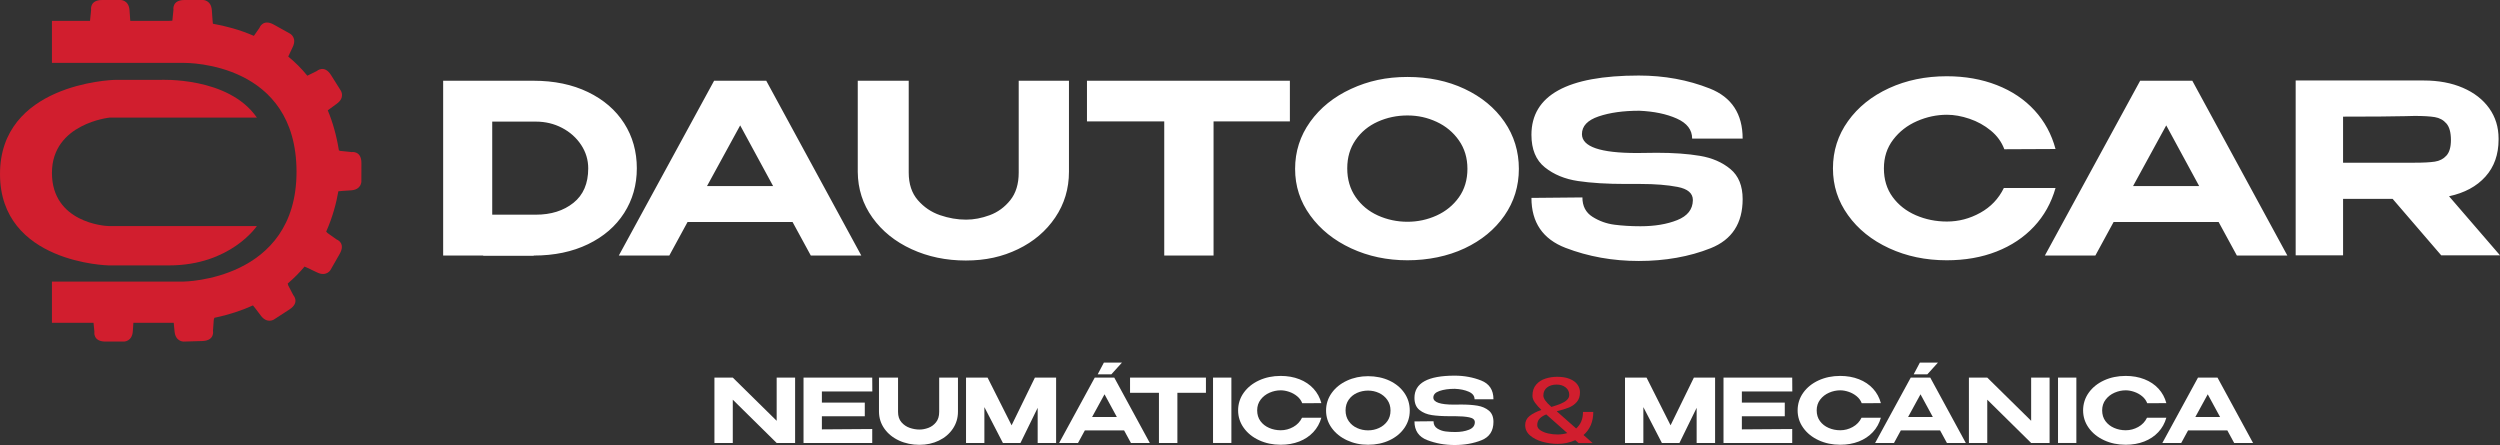 <svg width="691" height="123" viewBox="0 0 691 123" fill="none" xmlns="http://www.w3.org/2000/svg">
<rect x="0" y="0" width="691" height="123" fill="#333333" stroke="none"/>
<g clip-path="url(#clip0_88_53)">
<path d="M97.156 42.035L94.123 41.724L93.674 41.574C93.007 37.417 91.949 33.742 90.597 30.488C91.061 30.134 91.834 29.56 93.067 28.685C95.427 27.011 94.231 25.104 94.231 25.104C94.231 25.104 93.362 23.721 91.494 20.747C89.626 17.773 87.551 19.64 87.551 19.64L84.948 20.925C83.312 18.908 81.535 17.157 79.67 15.636C79.913 15.094 80.298 14.257 80.903 13.011C82.163 10.411 80.195 9.314 80.195 9.314C80.195 9.314 78.766 8.518 75.692 6.807C72.618 5.096 71.701 7.727 71.701 7.727L70.173 9.91C66.239 8.204 62.321 7.175 58.846 6.561C58.809 6.257 58.696 5.233 58.556 2.886C58.386 0.001 56.13 0 56.13 0H50.973C47.452 0 47.939 2.742 47.939 2.742L47.64 5.717C47.052 5.739 46.725 5.765 46.725 5.765H36.011C35.958 5.173 35.885 4.257 35.803 2.882C35.631 0.001 33.375 0 33.375 0H28.217C24.697 0 25.184 2.742 25.184 2.742L24.881 5.765H14.357V17.377H50.693C52.212 17.377 81.959 17.377 81.959 47.492C81.959 77.606 50.67 77.829 50.67 77.829H14.357V89.217H25.848L26.093 91.665C26.093 91.665 25.606 94.407 29.127 94.407H34.284C34.284 94.407 36.54 94.405 36.712 91.523C36.771 90.529 36.824 89.784 36.871 89.217H48.015C48.079 89.791 48.157 90.562 48.249 91.598C48.505 94.474 50.76 94.411 50.76 94.411C50.76 94.411 52.396 94.363 55.916 94.26C59.435 94.158 58.869 91.431 58.869 91.431L59.084 88.4L59.25 87.849C63.242 87.007 66.785 85.838 69.918 84.413C70.192 84.746 70.848 85.561 72.086 87.23C73.809 89.551 75.7 88.325 75.7 88.325C75.7 88.325 77.071 87.434 80.021 85.518C82.971 83.602 81.061 81.57 81.061 81.57L79.658 78.872L79.525 78.366C81.285 76.874 82.837 75.29 84.2 73.655L84.182 73.687C84.182 73.687 85.038 74.021 87.636 75.296C90.235 76.573 91.351 74.619 91.351 74.619C91.351 74.619 92.16 73.2 93.901 70.151C95.641 67.101 93.009 66.167 93.009 66.167L90.522 64.41L90.161 64.009C91.973 59.932 92.975 56.021 93.525 52.867C94.004 52.816 95.039 52.723 96.982 52.614C99.874 52.45 99.883 50.203 99.883 50.203C99.883 50.203 99.887 48.571 99.896 45.063C99.906 41.555 97.154 42.032 97.154 42.032L97.156 42.035Z" fill="#D11E2E"/>
<path fill-rule="evenodd" clip-rule="evenodd" d="M14.357 47.795C14.357 34.1 30.34 32.499 30.34 32.499H70.997C63.123 21.099 44.297 22.078 44.297 22.078H31.857C30.311 22.078 0 23.419 0 48.097C0 72.775 30.037 73.357 30.037 73.357H46.724C63.736 73.357 70.997 62.484 70.997 62.484H30.037C28.965 62.484 14.357 61.492 14.357 47.795Z" fill="#D11E2E"/>
<path fill-rule="evenodd" clip-rule="evenodd" d="M176.019 46.541C176.019 41.883 174.849 37.725 172.513 34.07C170.177 30.414 166.846 27.54 162.522 25.45C158.198 23.36 153.174 22.316 147.452 22.316H122.488V70.635H133.561V70.7H147.516V70.635C153.193 70.635 158.196 69.591 162.52 67.501C166.844 65.411 170.175 62.539 172.512 58.882C174.849 55.226 176.017 51.112 176.017 46.541H176.019ZM158.492 56.073C155.762 58.25 152.301 59.338 148.107 59.338H136.051V33.613H148.107C150.728 33.613 153.141 34.191 155.347 35.343C157.552 36.497 159.311 38.064 160.621 40.045C161.932 42.026 162.586 44.191 162.586 46.542C162.586 50.721 161.22 53.899 158.491 56.074L158.492 56.073ZM197.378 22.316L171.039 70.635H184.994L190.04 61.363H219.065L224.11 70.635H238.065L211.792 22.316H197.378ZM195.413 51.437L204.586 34.656L213.693 51.437H195.413ZM281.571 47.716C281.571 50.85 280.794 53.386 279.245 55.323C277.694 57.261 275.805 58.642 273.577 59.469C271.35 60.296 269.165 60.71 267.024 60.71C264.622 60.71 262.219 60.297 259.818 59.469C257.415 58.642 255.373 57.261 253.692 55.323C252.009 53.386 251.17 50.85 251.17 47.716V22.316H237.083V47.52C237.126 52.222 238.481 56.434 241.145 60.155C243.808 63.877 247.412 66.782 251.956 68.872C256.498 70.961 261.499 72.006 266.96 72.006C272.421 72.006 277.051 70.961 281.374 68.872C285.698 66.782 289.127 63.867 291.661 60.122C294.194 56.379 295.461 52.156 295.461 47.455V22.316H281.571V47.716ZM300.439 33.482V33.548H321.798V70.635H335.427V33.548H356.524V22.316H300.439V33.482ZM404.812 24.569C400.137 22.371 394.875 21.271 389.022 21.271C383.169 21.271 378.188 22.371 373.428 24.569C368.667 26.767 364.899 29.803 362.127 33.677C359.352 37.552 357.966 41.883 357.966 46.672C357.966 51.461 359.363 55.715 362.159 59.568C364.954 63.42 368.721 66.446 373.461 68.644C378.2 70.841 383.387 71.941 389.022 71.941C394.657 71.941 400.138 70.841 404.812 68.644C409.486 66.446 413.154 63.431 415.819 59.6C418.482 55.771 419.815 51.461 419.815 46.672C419.815 41.883 418.482 37.497 415.819 33.646C413.154 29.793 409.484 26.769 404.812 24.57V24.569ZM403.239 54.538C401.666 56.737 399.613 58.413 397.08 59.566C394.546 60.72 391.861 61.296 389.021 61.296C386.18 61.296 383.418 60.72 380.864 59.566C378.309 58.413 376.254 56.715 374.705 54.473C373.154 52.231 372.379 49.587 372.379 46.539C372.379 43.491 373.143 40.923 374.672 38.704C376.201 36.484 378.243 34.798 380.798 33.643C383.353 32.49 386.094 31.913 389.021 31.913C391.947 31.913 394.546 32.501 397.08 33.676C399.613 34.851 401.666 36.56 403.239 38.801C404.812 41.044 405.598 43.665 405.598 46.669C405.598 49.673 404.812 52.339 403.239 54.537V54.538ZM441.862 32.175C444.941 31.131 448.686 30.608 453.099 30.608C457.161 30.783 460.612 31.5 463.452 32.763C466.291 34.026 467.711 35.876 467.711 38.313H481.666C481.666 31.48 478.641 26.865 472.592 24.47C466.542 22.077 460.001 20.879 452.969 20.879C433.182 20.879 423.288 26.343 423.288 37.268C423.288 41.273 424.523 44.265 426.99 46.245C429.457 48.227 432.504 49.488 436.13 50.032C439.755 50.578 444.19 50.848 449.431 50.848H453.493C457.467 50.848 460.864 51.12 463.681 51.664C466.498 52.209 467.907 53.416 467.907 55.288V55.354C467.864 57.88 466.422 59.707 463.583 60.839C460.743 61.971 457.359 62.536 453.428 62.536C450.85 62.536 448.459 62.395 446.253 62.111C444.047 61.828 442.016 61.098 440.16 59.923C438.304 58.748 437.377 56.963 437.377 54.568L423.29 54.7C423.29 61.49 426.434 66.093 432.725 68.51C439.015 70.926 445.763 72.134 452.97 72.134C460.178 72.134 466.926 70.959 472.822 68.608C478.719 66.257 481.668 61.731 481.668 55.026C481.668 51.37 480.543 48.605 478.294 46.733C476.044 44.862 473.238 43.643 469.875 43.077C466.511 42.511 462.537 42.229 457.951 42.229L452.448 42.294C442.314 42.294 437.248 40.553 437.248 37.071C437.248 34.851 438.788 33.218 441.866 32.174L441.862 32.175ZM553.867 51.959C552.425 54.919 550.252 57.206 547.347 58.816C544.441 60.427 541.373 61.232 538.141 61.232C535.083 61.232 532.222 60.655 529.558 59.502C526.893 58.349 524.752 56.673 523.137 54.474C521.52 52.276 520.712 49.632 520.712 46.541C520.712 43.449 521.564 40.85 523.267 38.607C524.97 36.366 527.166 34.657 529.852 33.482C532.539 32.307 535.301 31.719 538.141 31.719C540.106 31.719 542.181 32.089 544.366 32.829C546.549 33.569 548.515 34.657 550.263 36.094C552.01 37.53 553.254 39.251 553.997 41.252L568.149 41.186C567.056 37.094 565.124 33.537 562.351 30.511C559.577 27.486 556.105 25.156 551.934 23.524C547.763 21.893 543.144 21.075 538.077 21.075C532.222 21.075 526.905 22.175 522.122 24.373C517.339 26.572 513.56 29.608 510.788 33.482C508.013 37.356 506.627 41.709 506.627 46.541C506.627 51.372 508.013 55.595 510.788 59.469C513.56 63.344 517.35 66.39 522.155 68.611C526.959 70.83 532.266 71.941 538.077 71.941C543.144 71.941 547.73 71.135 551.836 69.525C555.94 67.915 559.392 65.619 562.188 62.637C564.983 59.656 566.971 56.098 568.151 51.962H553.868L553.867 51.959ZM591.54 22.315L565.201 70.633H579.156L584.201 61.362H613.227L618.272 70.633H632.227L605.954 22.315H591.54ZM589.574 51.436L598.748 34.655L607.855 51.436H589.574ZM676.912 54.243C681.192 53.329 684.545 51.523 686.969 48.824C689.394 46.126 690.606 42.708 690.606 38.573V38.312C690.606 35.134 689.744 32.337 688.018 29.922C686.292 27.506 683.869 25.624 680.746 24.273C677.622 22.924 674.031 22.249 669.969 22.249H634.523V70.568H647.626V54.962H661.319L674.75 70.568H691L676.913 54.244L676.912 54.243ZM672.98 44.678C671.669 44.873 669.812 44.971 667.411 44.971H647.623V32.24C655.442 32.24 661.142 32.197 664.724 32.108C665.466 32.066 666.362 32.043 667.411 32.043C669.812 32.043 671.669 32.152 672.98 32.37C674.291 32.588 675.361 33.176 676.19 34.133C677.02 35.09 677.436 36.614 677.436 38.703C677.436 40.661 677.02 42.097 676.19 43.012C675.361 43.926 674.291 44.481 672.98 44.676V44.678Z" fill="white"/>
<path d="M214.671 116.309V104.367H219.768V122.438H214.671L202.541 110.472V122.438H197.468V104.367H202.541L214.671 116.309ZM202.541 122.438H197.468V104.367L202.541 122.438Z" fill="white"/>
<path d="M239.028 115.064H227.168V118.679L241.086 118.582V122.44H222.095V104.368H241.086L241.111 108.202H227.168V111.279H239.028V115.065V115.064Z" fill="white"/>
<path d="M259.587 104.367H264.782V113.768C264.782 115.527 264.308 117.106 263.361 118.505C262.414 119.906 261.132 120.997 259.515 121.777C257.898 122.559 256.1 122.949 254.124 122.949C252.148 122.949 250.211 122.559 248.512 121.777C246.813 120.995 245.465 119.909 244.469 118.517C243.472 117.125 242.966 115.55 242.95 113.791V104.366H248.219V113.865C248.219 115.038 248.533 115.986 249.162 116.711C249.79 117.435 250.554 117.953 251.454 118.262C252.352 118.571 253.25 118.726 254.15 118.726C254.951 118.726 255.767 118.572 256.601 118.262C257.434 117.953 258.141 117.436 258.721 116.711C259.301 115.986 259.59 115.038 259.59 113.865V104.366L259.587 104.367Z" fill="white"/>
<path d="M291.908 104.367V122.438H286.811V112.719L282.056 122.438H277.204L272.082 112.523V122.438H267.009V104.367H272.964L279.604 117.554L286.048 104.367H291.905H291.908Z" fill="white"/>
<path d="M317.811 122.438H312.591L310.704 118.971H299.848L297.961 122.438H292.742L302.592 104.367H307.983L317.809 122.438H317.811ZM305.289 108.982L301.857 115.258H308.694L305.287 108.982H305.289ZM303.402 103.464L305.117 100.215H310.116L307.176 103.464H303.402Z" fill="white"/>
<path d="M333.321 104.367V108.567H325.43V122.437H320.333V108.567H312.344V104.367H333.321ZM312.344 108.543V104.367H333.321L312.344 108.543Z" fill="white"/>
<path d="M340.355 122.438H335.282V104.367H340.355V122.438Z" fill="white"/>
<path d="M343.772 108.543C344.809 107.095 346.223 105.959 348.011 105.136C349.799 104.315 351.789 103.904 353.978 103.904C355.873 103.904 357.6 104.208 359.16 104.819C360.72 105.43 362.018 106.301 363.056 107.432C364.093 108.564 364.816 109.895 365.224 111.426L359.931 111.45C359.653 110.701 359.188 110.058 358.534 109.521C357.879 108.983 357.144 108.576 356.328 108.3C355.511 108.024 354.736 107.885 354 107.885C352.937 107.885 351.904 108.105 350.9 108.543C349.895 108.983 349.075 109.622 348.437 110.461C347.8 111.3 347.482 112.288 347.482 113.428C347.482 114.568 347.783 115.574 348.388 116.395C348.993 117.218 349.792 117.844 350.789 118.275C351.785 118.707 352.856 118.923 354 118.923C355.208 118.923 356.356 118.623 357.443 118.02C358.529 117.417 359.343 116.563 359.882 115.456H365.223C364.782 117.003 364.038 118.334 362.993 119.449C361.947 120.565 360.656 121.424 359.122 122.026C357.586 122.628 355.87 122.929 353.976 122.929C351.804 122.929 349.818 122.513 348.022 121.684C346.224 120.853 344.807 119.715 343.771 118.264C342.733 116.816 342.214 115.205 342.214 113.429C342.214 111.654 342.733 109.995 343.771 108.545L343.772 108.543Z" fill="white"/>
<path d="M384.045 105.21C385.794 106.033 387.165 107.164 388.162 108.605C389.158 110.045 389.657 111.669 389.657 113.477C389.657 115.285 389.158 116.88 388.162 118.312C387.165 119.745 385.794 120.872 384.045 121.695C382.297 122.516 380.329 122.928 378.14 122.928C375.951 122.928 374.093 122.516 372.32 121.695C370.547 120.874 369.138 119.741 368.093 118.3C367.047 116.86 366.525 115.251 366.525 113.477C366.525 111.703 367.043 110.067 368.081 108.617C369.118 107.169 370.528 106.033 372.308 105.21C374.088 104.389 376.032 103.977 378.14 103.977C380.248 103.977 382.298 104.389 384.045 105.21ZM381.153 118.3C382.101 117.87 382.869 117.242 383.457 116.42C384.045 115.598 384.339 114.617 384.339 113.477C384.339 112.337 384.045 111.374 383.457 110.535C382.869 109.697 382.101 109.057 381.153 108.617C380.205 108.177 379.2 107.959 378.139 107.959C377.077 107.959 376.019 108.174 375.063 108.606C374.107 109.038 373.343 109.668 372.771 110.499C372.199 111.33 371.914 112.306 371.914 113.429C371.914 114.553 372.203 115.559 372.784 116.396C373.364 117.235 374.132 117.87 375.087 118.301C376.043 118.733 377.059 118.949 378.139 118.949C379.218 118.949 380.205 118.733 381.153 118.301V118.3Z" fill="white"/>
<path d="M403.919 111.815C405.635 111.815 407.121 111.922 408.379 112.132C409.636 112.344 410.686 112.801 411.528 113.5C412.368 114.2 412.789 115.235 412.789 116.601C412.789 119.109 411.687 120.801 409.481 121.681C407.276 122.56 404.801 123 402.057 123C399.313 123 396.837 122.548 394.485 121.644C392.134 120.741 390.957 119.019 390.957 116.48L396.226 116.43C396.226 117.326 396.573 117.994 397.267 118.433C397.961 118.873 398.72 119.145 399.546 119.251C400.37 119.358 401.266 119.41 402.23 119.41C403.7 119.41 404.966 119.198 406.028 118.774C407.09 118.351 407.629 117.667 407.645 116.723V116.698C407.645 115.999 407.119 115.546 406.064 115.343C405.011 115.139 403.74 115.038 402.253 115.038H400.733C398.772 115.038 397.114 114.937 395.759 114.733C394.403 114.529 393.264 114.058 392.341 113.317C391.418 112.576 390.956 111.457 390.956 109.959C390.956 105.873 394.656 103.83 402.055 103.83C404.686 103.83 407.132 104.278 409.395 105.173C411.658 106.068 412.789 107.794 412.789 110.35H407.57C407.57 109.439 407.039 108.747 405.978 108.274C404.916 107.803 403.626 107.533 402.106 107.468C400.456 107.468 399.055 107.663 397.903 108.054C396.751 108.445 396.175 109.056 396.175 109.885C396.175 111.188 398.07 111.838 401.861 111.838L403.919 111.814V111.815Z" fill="white"/>
<path d="M440.381 113.867C440.381 116.553 439.483 118.677 437.685 120.241L440.21 122.463H436.314L435.407 121.657C433.904 122.34 432.279 122.682 430.531 122.682C429.093 122.682 427.684 122.486 426.304 122.095C424.923 121.704 423.788 121.122 422.898 120.349C422.008 119.575 421.562 118.627 421.562 117.503C421.562 116.478 421.958 115.643 422.751 115.001C423.544 114.357 424.642 113.791 426.046 113.304C425.328 112.62 424.735 111.952 424.27 111.301C423.804 110.651 423.572 110.015 423.572 109.396C423.572 108.11 423.915 107.077 424.601 106.295C425.287 105.514 426.149 104.96 427.186 104.635C428.223 104.309 429.306 104.147 430.433 104.147C431.79 104.147 432.94 104.342 433.888 104.733C434.835 105.124 435.542 105.645 436.008 106.297C436.473 106.949 436.706 107.665 436.706 108.445C436.706 109.552 436.407 110.443 435.812 111.12C435.215 111.796 434.488 112.304 433.631 112.646C432.774 112.988 431.659 113.329 430.287 113.671L430.458 113.842L435.653 118.433C436.91 117.326 437.54 115.803 437.54 113.867H440.383H440.381ZM433.201 119.704L427.393 114.551C426.592 114.86 425.975 115.247 425.543 115.712C425.11 116.175 424.893 116.773 424.893 117.506C424.893 118.06 425.178 118.532 425.75 118.922C426.322 119.313 427.041 119.605 427.906 119.801C428.771 119.996 429.646 120.093 430.528 120.093C431.41 120.093 432.333 119.963 433.199 119.702L433.201 119.704ZM428.815 112.475C429.893 112.15 430.767 111.849 431.437 111.572C432.106 111.296 432.658 110.957 433.091 110.558C433.523 110.159 433.741 109.683 433.741 109.13C433.741 108.299 433.415 107.62 432.761 107.091C432.106 106.562 431.274 106.297 430.261 106.297C429.166 106.297 428.279 106.566 427.601 107.103C426.924 107.64 426.584 108.381 426.584 109.325C426.584 110.156 427.327 111.206 428.814 112.475H428.815Z" fill="#D11E2E"/>
<path d="M474.05 104.367V122.438H468.953V112.719L464.198 122.438H459.346L454.224 112.523V122.438H449.151V104.367H455.106L461.746 117.554L468.19 104.367H474.047H474.05Z" fill="white"/>
<path d="M493.311 115.064H481.451V118.679L495.369 118.582V122.44H476.378V104.368H495.369L495.394 108.202H481.451V111.279H493.311V115.065V115.064Z" fill="white"/>
<path d="M498.421 108.543C499.457 107.095 500.871 105.959 502.66 105.136C504.448 104.315 506.438 103.904 508.626 103.904C510.522 103.904 512.248 104.208 513.809 104.819C515.368 105.43 516.667 106.301 517.705 107.432C518.742 108.564 519.464 109.895 519.873 111.426L514.58 111.45C514.301 110.701 513.836 110.058 513.182 109.521C512.528 108.983 511.793 108.576 510.977 108.3C510.16 108.024 509.385 107.885 508.65 107.885C507.588 107.885 506.554 108.105 505.55 108.543C504.545 108.983 503.725 109.622 503.087 110.461C502.45 111.3 502.132 112.288 502.132 113.428C502.132 114.568 502.433 115.574 503.038 116.395C503.643 117.218 504.442 117.844 505.439 118.275C506.435 118.707 507.506 118.923 508.65 118.923C509.858 118.923 511.006 118.623 512.093 118.02C513.179 117.417 513.993 116.563 514.532 115.456H519.873C519.431 117.003 518.688 118.334 517.643 119.449C516.598 120.565 515.306 121.424 513.772 122.026C512.236 122.628 510.52 122.929 508.626 122.929C506.454 122.929 504.468 122.513 502.672 121.684C500.874 120.853 499.457 119.715 498.421 118.264C497.382 116.816 496.864 115.205 496.864 113.429C496.864 111.654 497.382 109.995 498.421 108.545V108.543Z" fill="white"/>
<path d="M543.35 122.438H538.13L536.243 118.971H525.387L523.5 122.438H518.281L528.131 104.367H533.522L543.348 122.438H543.35ZM530.828 108.982L527.396 115.258H534.233L530.826 108.982H530.828ZM528.941 103.464L530.656 100.215H535.655L532.715 103.464H528.941Z" fill="white"/>
<path d="M561.409 116.309V104.367H566.507V122.438H561.409L549.279 110.472V122.438H544.207V104.367H549.279L561.409 116.309ZM549.279 122.438H544.207V104.367L549.279 122.438Z" fill="white"/>
<path d="M573.906 122.438H568.834V104.367H573.906V122.438Z" fill="white"/>
<path d="M577.325 108.543C578.362 107.095 579.776 105.959 581.564 105.136C583.353 104.315 585.342 103.904 587.531 103.904C589.426 103.904 591.153 104.208 592.714 104.819C594.273 105.43 595.571 106.301 596.61 107.432C597.646 108.564 598.369 109.895 598.778 111.426L593.484 111.45C593.206 110.701 592.741 110.058 592.087 109.521C591.433 108.983 590.698 108.576 589.882 108.3C589.064 108.024 588.289 107.885 587.554 107.885C586.493 107.885 585.459 108.105 584.455 108.543C583.45 108.983 582.63 109.622 581.992 110.461C581.354 111.3 581.036 112.288 581.036 113.428C581.036 114.568 581.338 115.574 581.943 116.395C582.548 117.218 583.347 117.844 584.344 118.275C585.34 118.707 586.411 118.923 587.554 118.923C588.763 118.923 589.91 118.623 590.998 118.02C592.084 117.417 592.897 116.563 593.436 115.456H598.778C598.336 117.003 597.593 118.334 596.548 119.449C595.503 120.565 594.211 121.424 592.676 122.026C591.141 122.628 589.425 122.929 587.531 122.929C585.359 122.929 583.373 122.513 581.577 121.684C579.779 120.853 578.362 119.715 577.325 118.264C576.287 116.816 575.769 115.205 575.769 113.429C575.769 111.654 576.287 109.995 577.325 108.545V108.543Z" fill="white"/>
<path d="M622.744 122.438H617.524L615.637 118.971H604.782L602.895 122.438H597.675L607.526 104.367H612.917L622.742 122.438H622.744ZM610.222 108.982L606.791 115.258H613.627L610.221 108.982H610.222Z" fill="white"/>
</g>
<defs>
<clipPath id="clip0_88_53">
<rect width="691" height="123" fill="white"/>
</clipPath>
</defs>
</svg>
